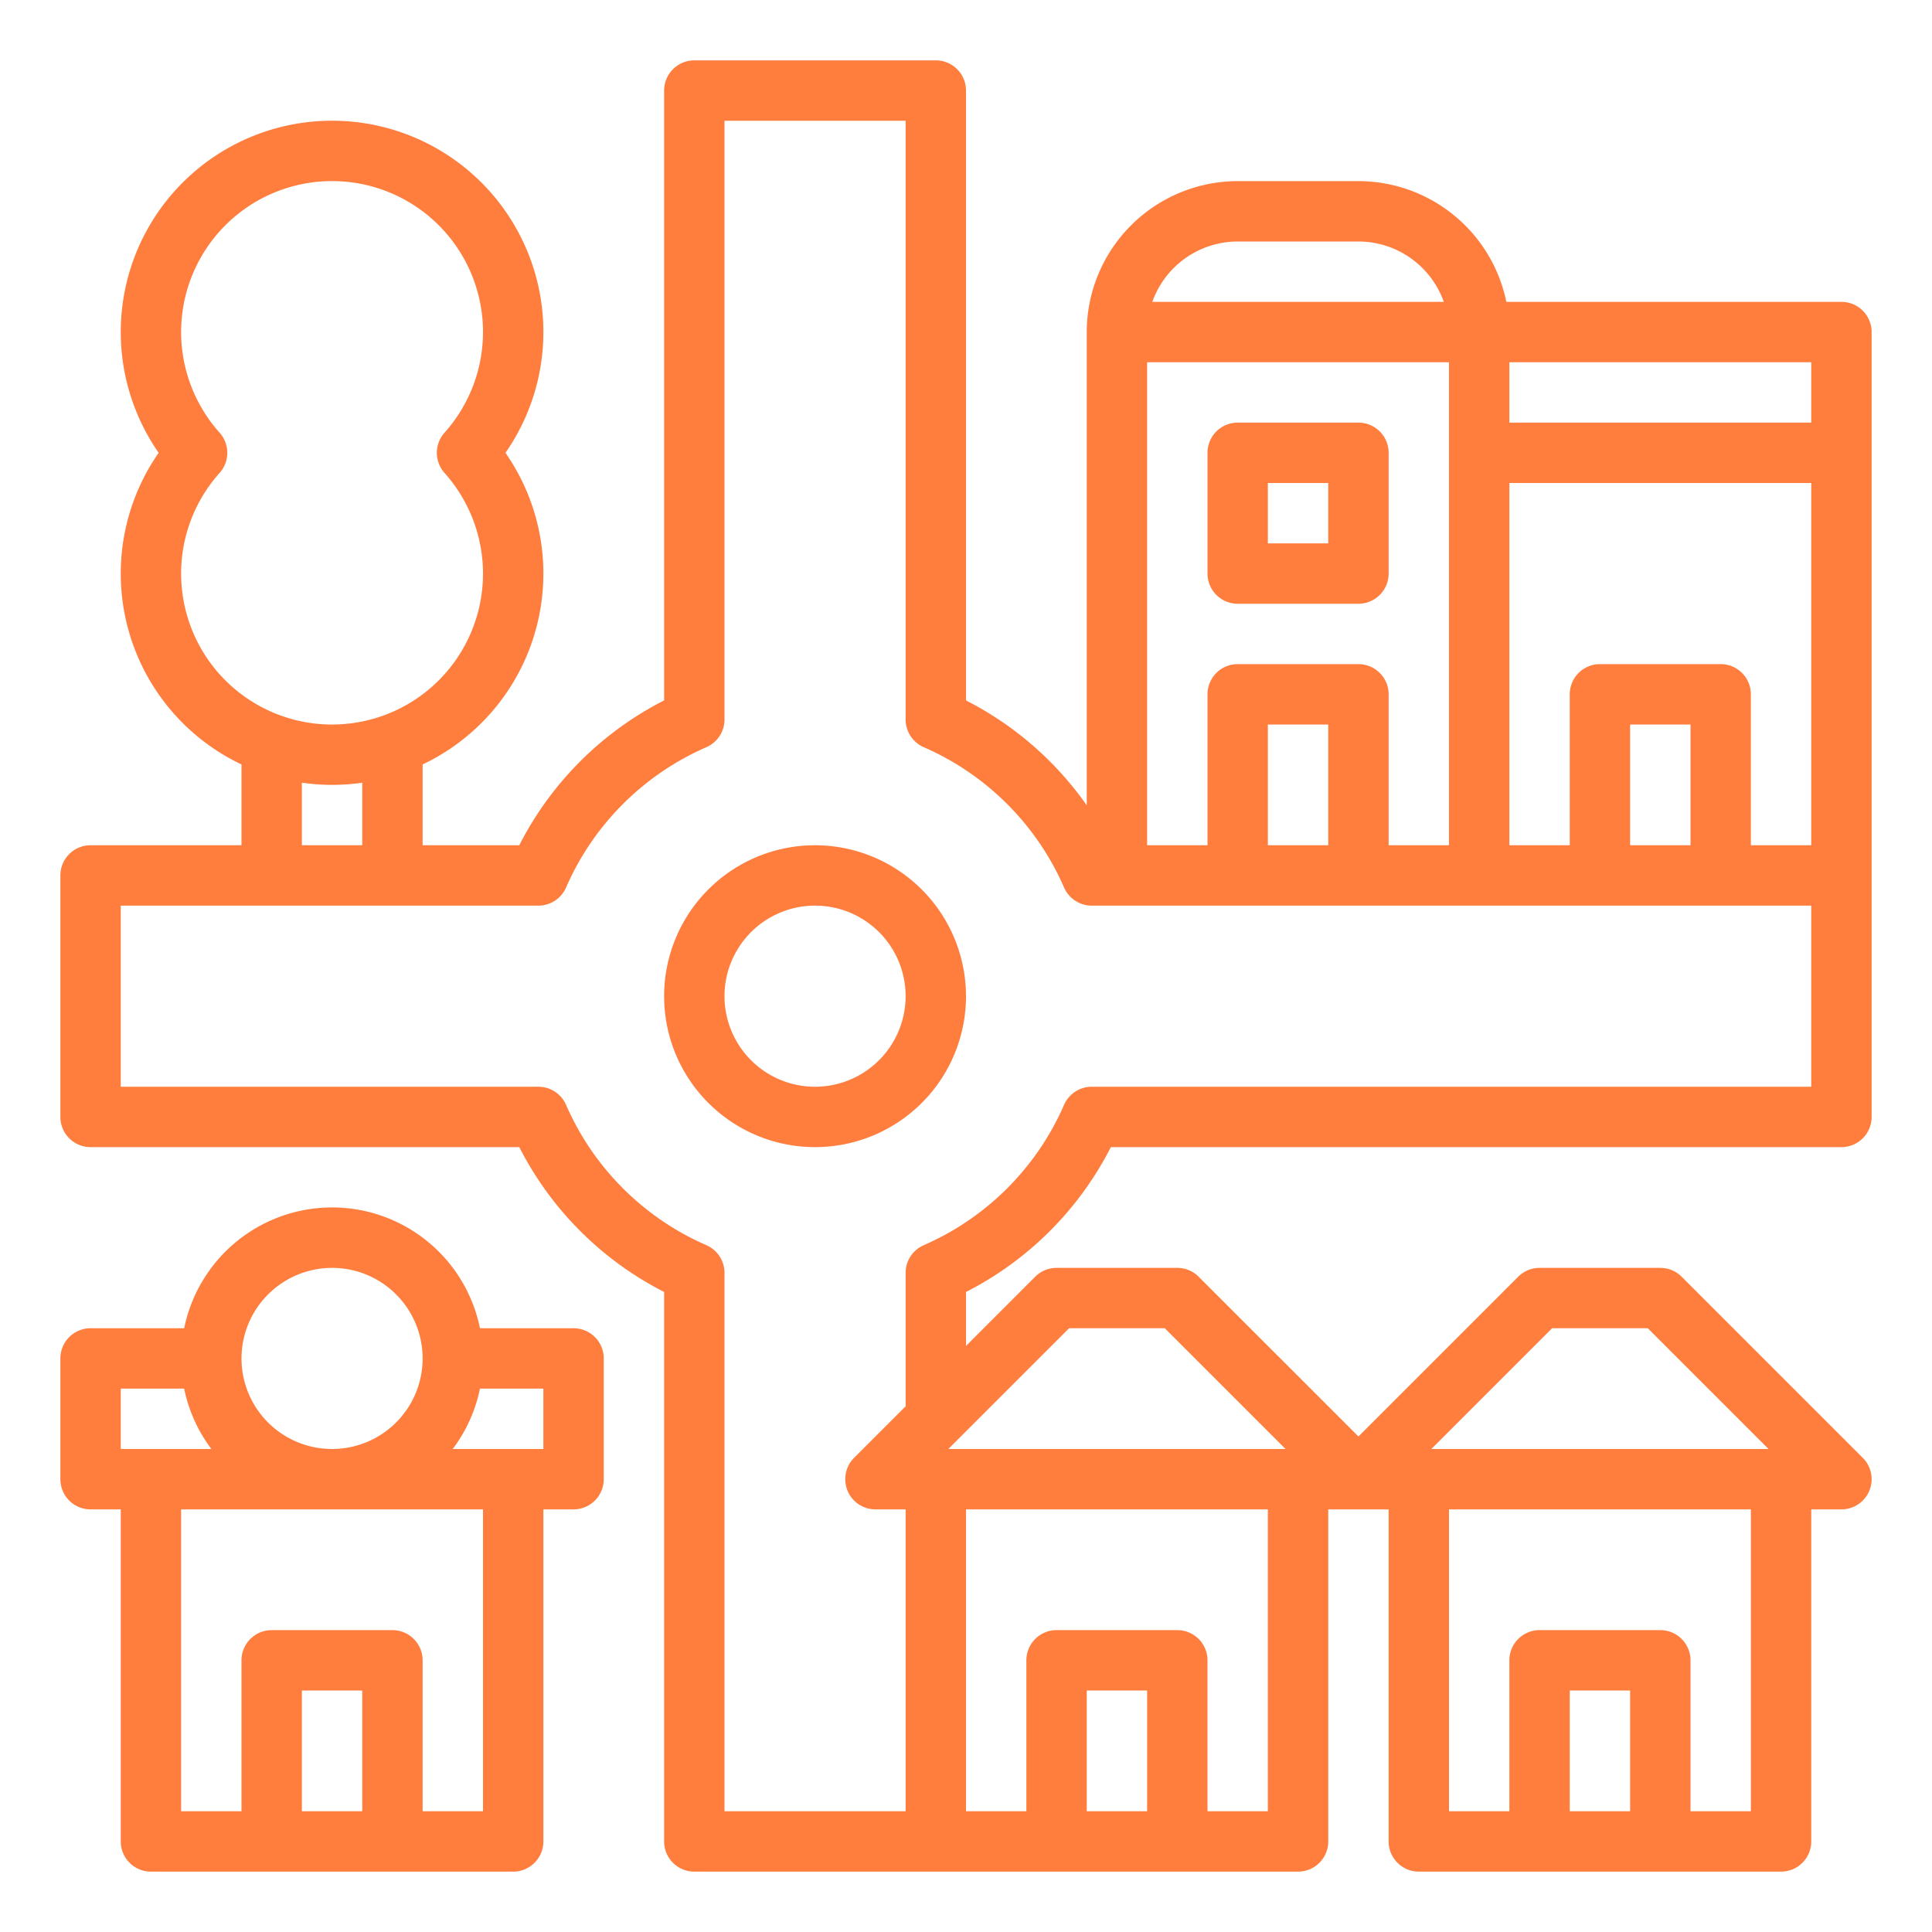 <svg xmlns="http://www.w3.org/2000/svg" version="1.1" xmlns:xlink="http://www.w3.org/1999/xlink" width="512" height="512" x="0" y="0" viewBox="0 0 512 512" style="enable-background:new 0 0 512 512" xml:space="preserve"><g><path d="M216 224a40 40 0 1 0 40 40 40.045 40.045 0 0 0-40-40Zm0 64a24 24 0 1 1 24-24 24.028 24.028 0 0 1-24 24ZM368 120a8 8 0 0 0-8-8h-32a8 8 0 0 0-8 8v32a8 8 0 0 0 8 8h32a8 8 0 0 0 8-8Zm-16 24h-16v-16h16Z" fill="#FF7D3D" opacity="1" data-original="#000000"></path><path d="M488 80h-88.8A40.069 40.069 0 0 0 360 48h-32a40.045 40.045 0 0 0-40 40v125.421a87.731 87.731 0 0 0-32-27.8V24a8 8 0 0 0-8-8h-64a8 8 0 0 0-8 8v161.617A87.755 87.755 0 0 0 137.617 224H112v-21.414A55.982 55.982 0 0 0 133.952 120a56 56 0 1 0-91.9 0A55.982 55.982 0 0 0 64 202.586V224H24a8 8 0 0 0-8 8v64a8 8 0 0 0 8 8h113.617A87.755 87.755 0 0 0 176 342.383V488a8 8 0 0 0 8 8h160a8 8 0 0 0 8-8v-88h16v88a8 8 0 0 0 8 8h96a8 8 0 0 0 8-8v-88h8a8 8 0 0 0 5.657-13.657l-48-48A8 8 0 0 0 440 336h-32a8 8 0 0 0-5.657 2.343L360 380.685l-42.343-42.342A8 8 0 0 0 312 336h-32a8 8 0 0 0-5.657 2.343L256 356.685v-14.3A87.755 87.755 0 0 0 294.383 304H488a8 8 0 0 0 8-8V88a8 8 0 0 0-8-8Zm-8 32h-80V96h80Zm0 112h-16v-40a8 8 0 0 0-8-8h-32a8 8 0 0 0-8 8v40h-16v-96h80Zm-32 0h-16v-32h16Zm-96 0h-16v-32h16Zm8-48h-32a8 8 0 0 0-8 8v40h-16V96h80v128h-16v-40a8 8 0 0 0-8-8ZM328 64h32a24.039 24.039 0 0 1 22.624 16h-77.248A24.039 24.039 0 0 1 328 64ZM48 152a39.924 39.924 0 0 1 10.192-26.664 8 8 0 0 0 0-10.672 40 40 0 1 1 59.616 0 8 8 0 0 0 0 10.672A40 40 0 1 1 48 152Zm32 55.419a55.368 55.368 0 0 0 16 0V224H80ZM304 480h-16v-32h16Zm32 0h-16v-40a8 8 0 0 0-8-8h-32a8 8 0 0 0-8 8v40h-16v-80h80Zm96 0h-16v-32h16Zm32 0h-16v-40a8 8 0 0 0-8-8h-32a8 8 0 0 0-8 8v40h-16v-80h80Zm-52.686-128h25.372l32 32h-89.372Zm-128 0h25.372l32 32h-89.372ZM480 288H289.32a8 8 0 0 0-7.331 4.8 71.869 71.869 0 0 1-37.189 37.189 8 8 0 0 0-4.8 7.331v35.365l-13.657 13.658A8 8 0 0 0 232 400h8v80h-48V337.32a8 8 0 0 0-4.8-7.331 71.869 71.869 0 0 1-37.189-37.189 8 8 0 0 0-7.331-4.8H32v-48h110.68a8 8 0 0 0 7.331-4.8 71.869 71.869 0 0 1 37.189-37.189 8 8 0 0 0 4.8-7.331V32h48v158.68a8 8 0 0 0 4.8 7.331 71.869 71.869 0 0 1 37.189 37.189 8 8 0 0 0 7.331 4.8H480Z" fill="#FF7D3D" opacity="1" data-original="#000000"></path><path d="M152 352h-24.8a40 40 0 0 0-78.39 0H24a8 8 0 0 0-8 8v32a8 8 0 0 0 8 8h8v88a8 8 0 0 0 8 8h96a8 8 0 0 0 8-8v-88h8a8 8 0 0 0 8-8v-32a8 8 0 0 0-8-8Zm-64-16a24 24 0 1 1-24 24 24.028 24.028 0 0 1 24-24Zm-56 32h16.805a39.841 39.841 0 0 0 7.217 16H32Zm64 112H80v-32h16Zm32 0h-16v-40a8 8 0 0 0-8-8H72a8 8 0 0 0-8 8v40H48v-80h80Zm16-96h-24.022a39.841 39.841 0 0 0 7.217-16H144Z" fill="#FF7D3D" opacity="1" data-original="#000000"></path></g></svg>
